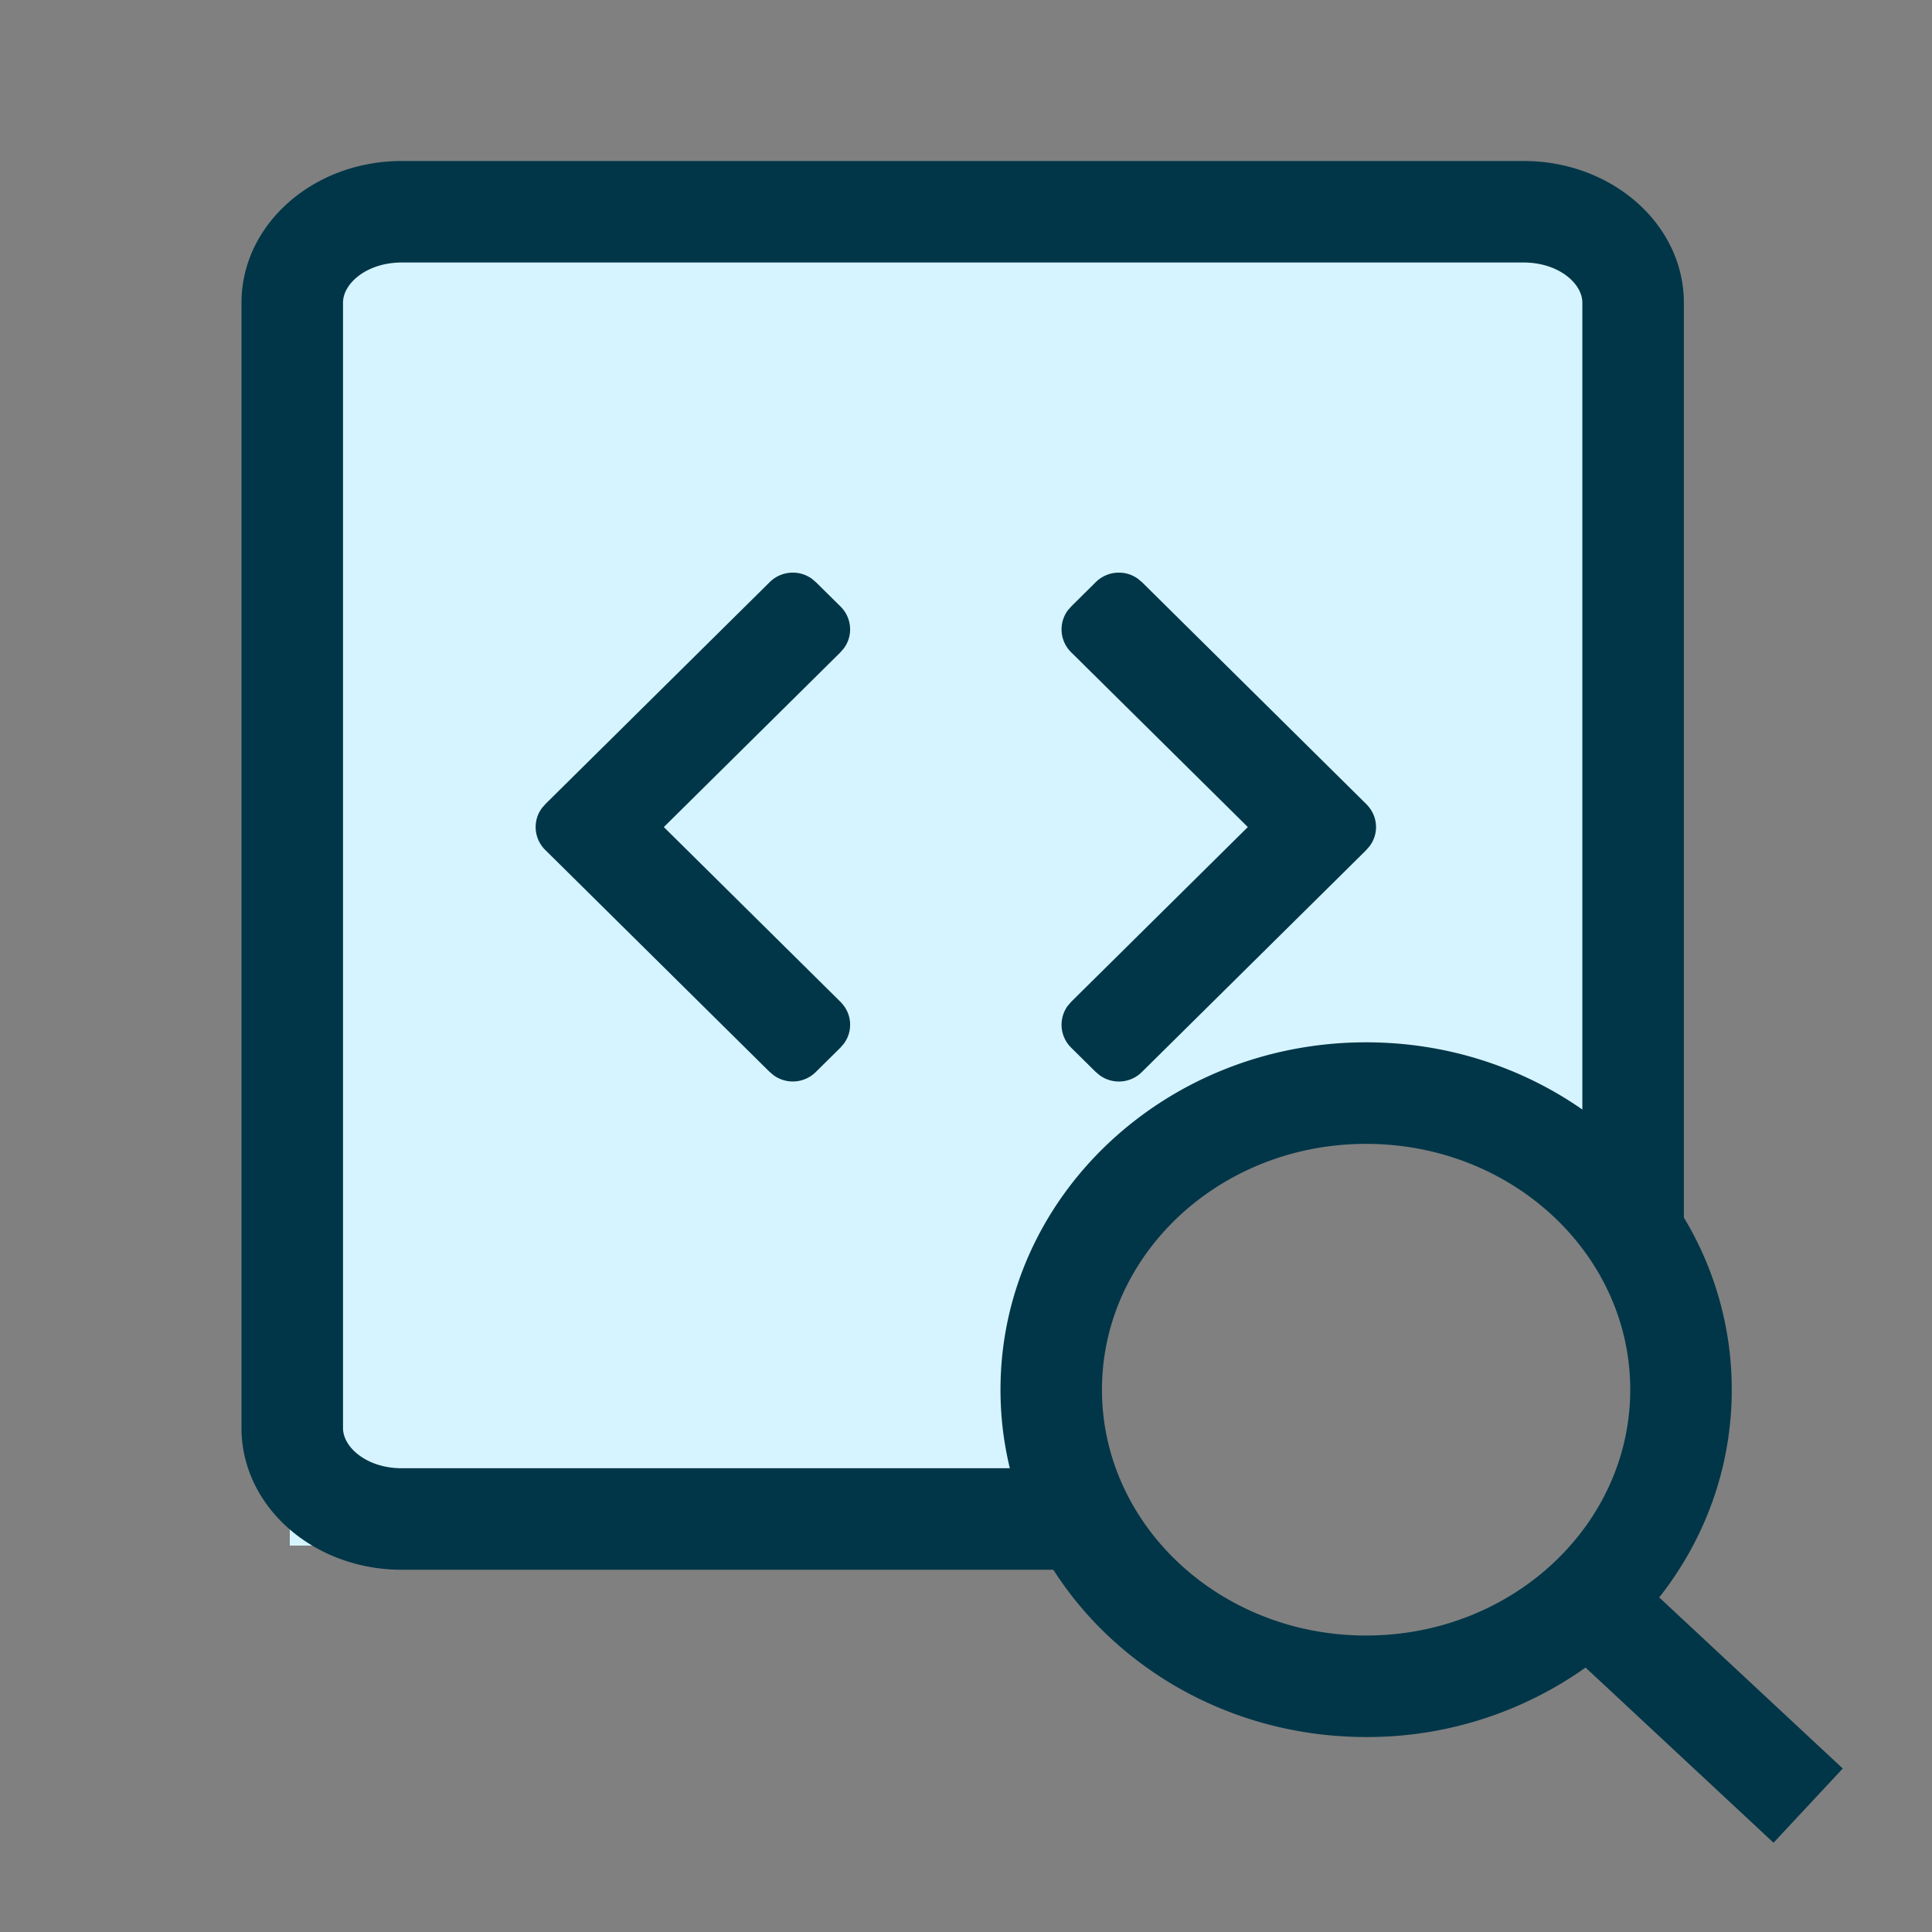 <svg xmlns="http://www.w3.org/2000/svg" width="48" height="48" viewBox="0 0 48 48">
    <rect x="0" y="0" width="48" height="48" fill="#808080" stroke="none"/>
    <g fill="none" fill-rule="evenodd">
        <path d="M0 0h48v48H0z"/>
        <path fill="#D6F4FF" d="M40 5.6v23.736A7.6 7.6 0 1 0 27.803 38.4L7.2 38.4V5.6H40z"/>
        <path fill="#003648" fill-rule="nonzero" d="M37.853 4c2.199 0 3.982 1.576 3.982 3.52v22.73a8.259 8.259 0 0 1 1.19 4.276c0 1.94-.67 3.725-1.802 5.162l4.56 4.25-1.72 1.844-4.67-4.352a9.368 9.368 0 0 1-5.452 1.726c-3.286 0-6.175-1.66-7.771-4.156H9.982C7.782 39 6 37.424 6 35.48V7.52C6 5.576 7.783 4 9.982 4h27.87zM33.94 28.419c-3.64 0-6.562 2.752-6.562 6.107 0 3.356 2.921 6.108 6.562 6.108 3.64 0 6.563-2.752 6.563-6.108 0-3.355-2.922-6.107-6.563-6.107zm3.912-21.897H9.982c-.87 0-1.46.52-1.46.998v27.96c0 .477.59.998 1.46.998h15.107a8.254 8.254 0 0 1-.232-1.952c0-4.783 4.083-8.63 9.084-8.63 2.007 0 3.865.62 5.372 1.67V7.52c0-.477-.59-.998-1.46-.998zm-18.155 7.705c.175 0 .339.054.48.157l.101.087.597.59a.8.8 0 0 1 .246.576.783.783 0 0 1-.159.475l-.087.1-4.382 4.336 4.382 4.336c.161.16.246.359.246.575a.782.782 0 0 1-.159.475l-.087.1-.597.59a.811.811 0 0 1-1.062.087l-.102-.087-5.56-5.5a.798.798 0 0 1-.246-.576c0-.173.054-.335.159-.475l.087-.1 5.561-5.502a.812.812 0 0 1 .582-.244zm8.1 0c.177 0 .34.054.481.158l.102.086 5.56 5.501c.161.16.247.36.247.576a.784.784 0 0 1-.16.475l-.086.1-5.562 5.502a.81.81 0 0 1-1.063.086l-.101-.086-.596-.59a.797.797 0 0 1-.088-1.05l.088-.101 4.383-4.336-4.383-4.336a.797.797 0 0 1-.088-1.05l.088-.1.597-.591a.814.814 0 0 1 .582-.244z"/>
    </g>
</svg>
